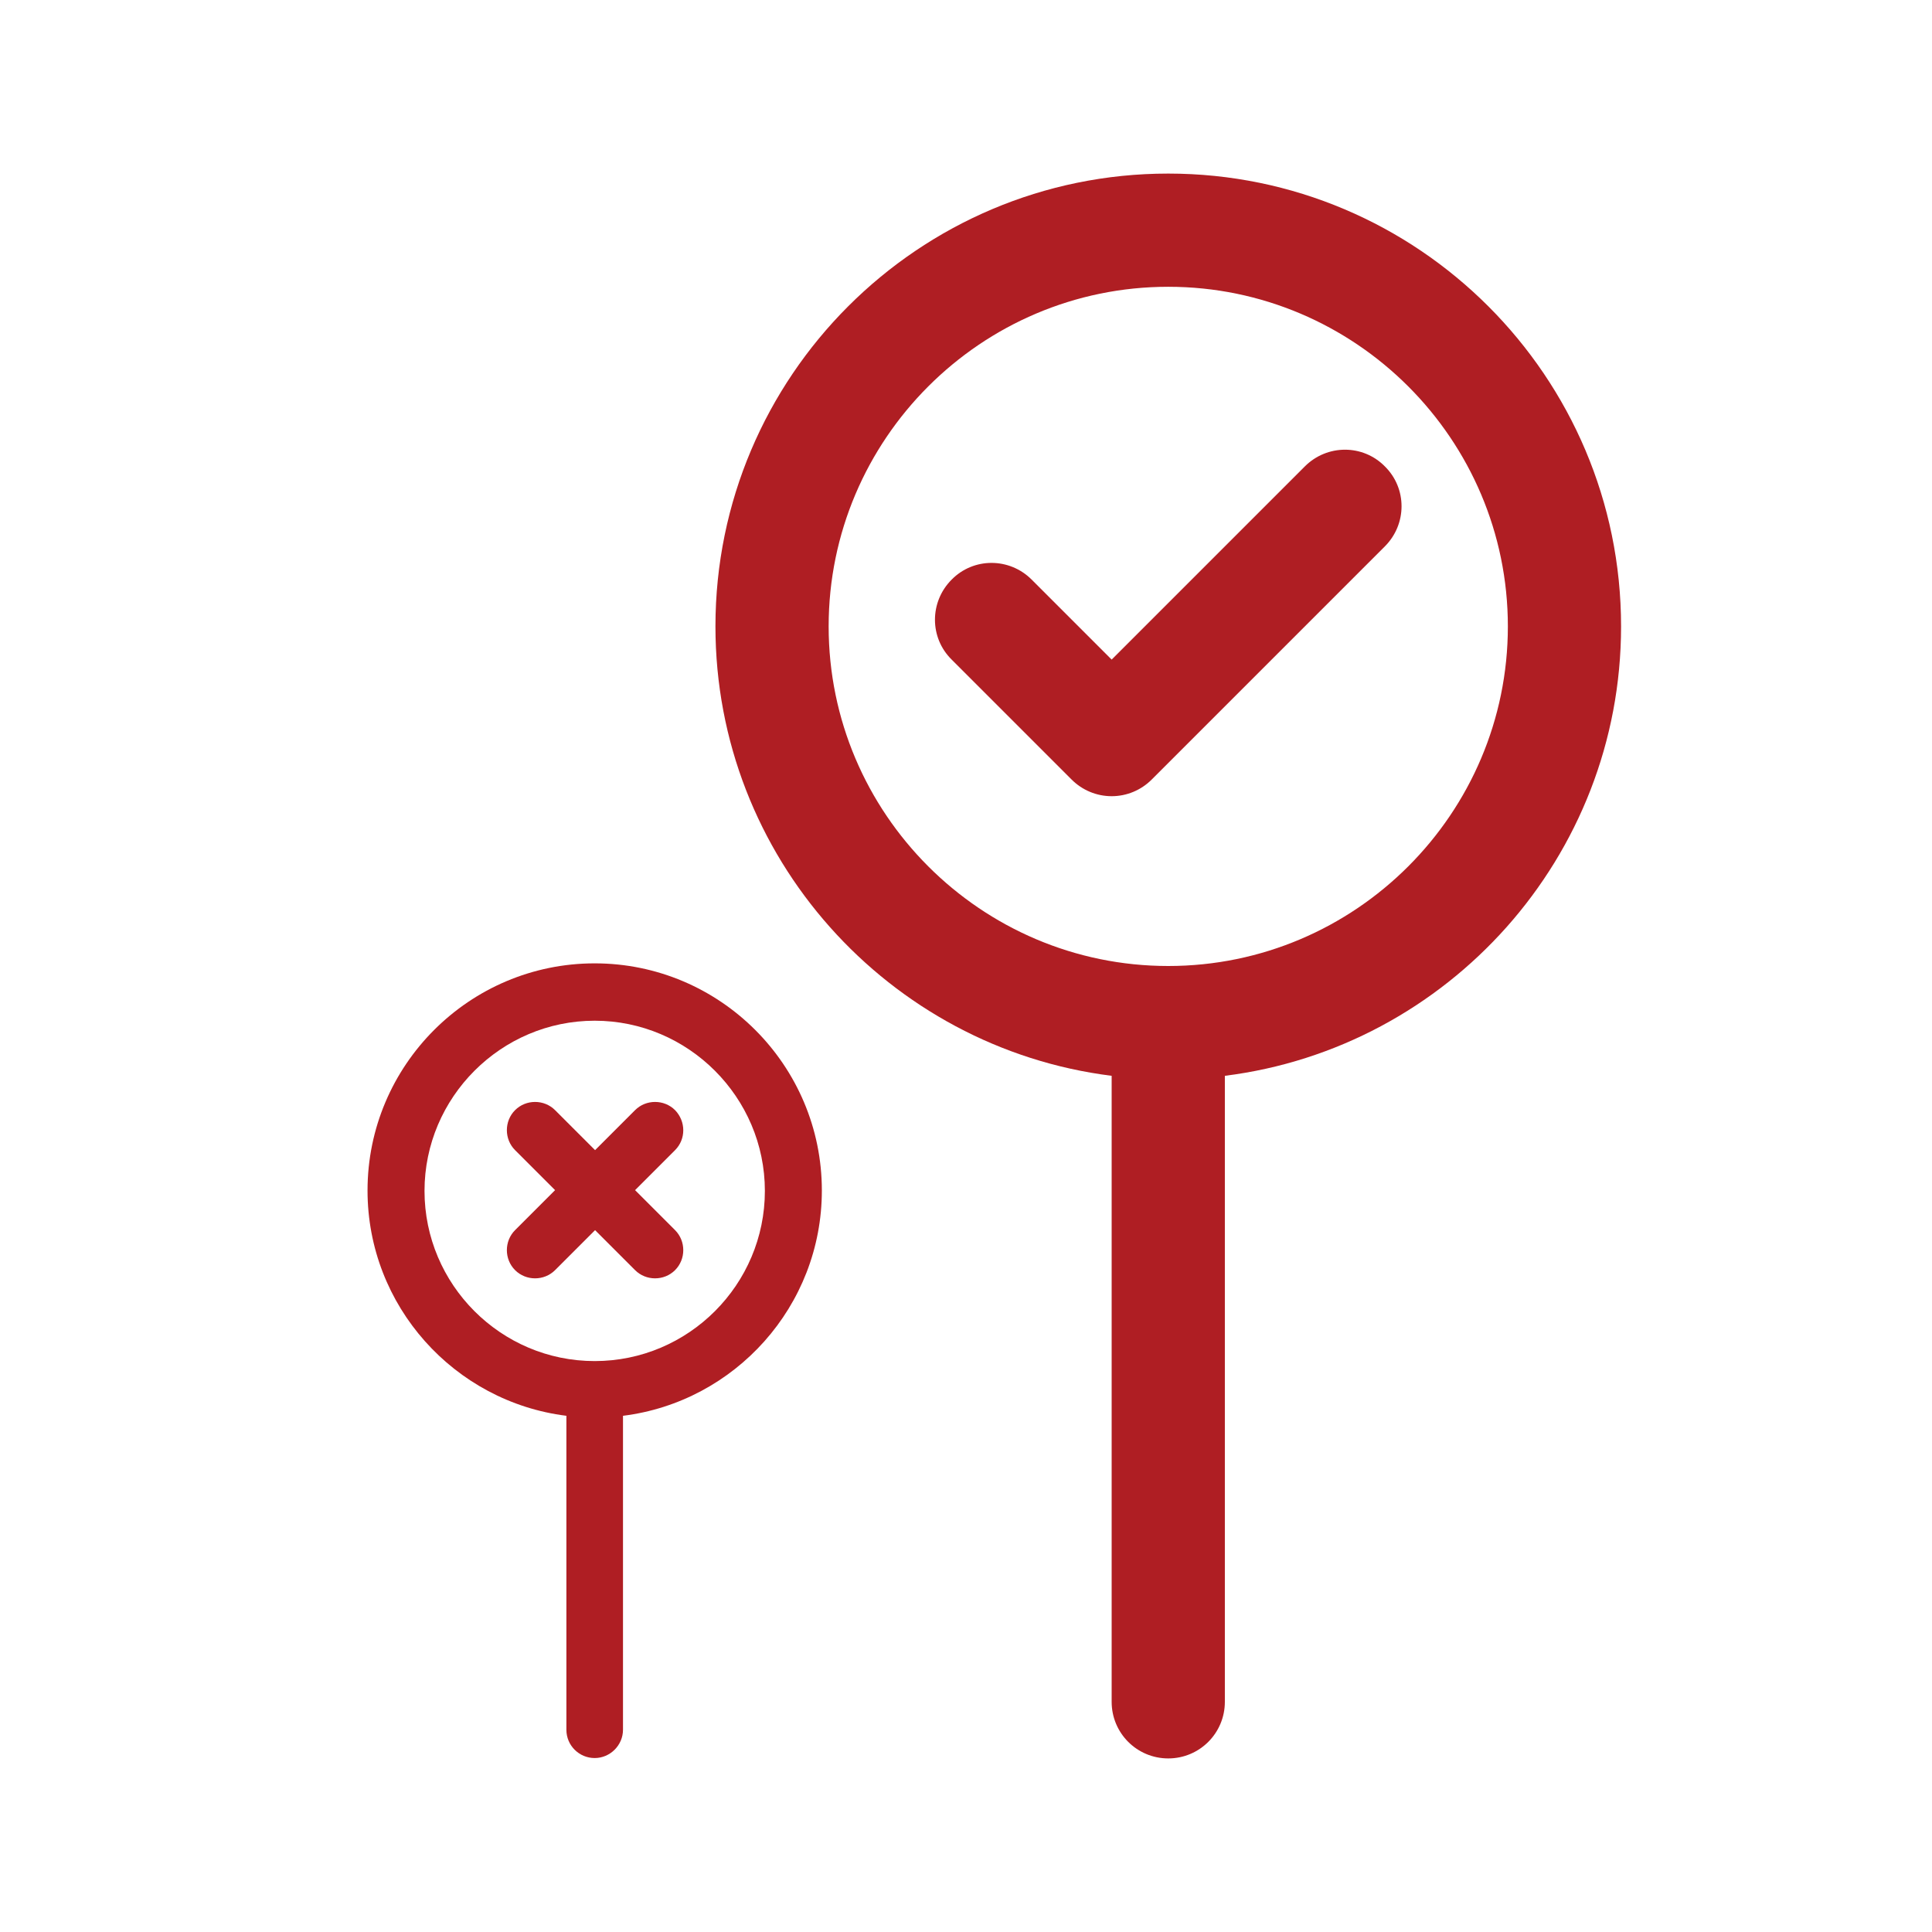 <svg xmlns="http://www.w3.org/2000/svg" xmlns:xlink="http://www.w3.org/1999/xlink" id="Capa_1" x="0px" y="0px" viewBox="0 0 512 512" style="enable-background:new 0 0 512 512;" xml:space="preserve">
<style type="text/css">
	.st0{fill:#AF1E23;}
</style>
<path class="st0" d="M157.6,255.3c-33.2,0-60.2,27-60.2,60.2c0,30.6,23,56,52.7,59.7v83.2c0,4.2,3.4,7.5,7.5,7.5s7.5-3.4,7.5-7.5  v-83.2c29.7-3.7,52.7-29.1,52.7-59.7C217.8,282.3,190.8,255.3,157.6,255.3z M157.6,360.7c-24.9,0-45.1-20.3-45.1-45.1  s20.3-45.1,45.1-45.1s45.1,20.3,45.1,45.1S182.5,360.7,157.6,360.7z"></path>
<path class="st0" d="M429.6,166c0-66.2-53.8-120-120-120s-120,53.8-120,120c0,61.1,45.9,111.7,105,119.1V451c0,8.3,6.7,15,15,15  s15-6.7,15-15V285.1C383.7,277.7,429.6,227.1,429.6,166z M309.6,256c-49.6,0-90-40.4-90-90s40.4-90,90-90s90,40.4,90,90  S359.2,256,309.6,256z"></path>
<path class="st0" d="M178.9,294.2c-2.9-2.9-7.7-2.9-10.6,0l-10.6,10.6l-10.6-10.6c-2.9-2.9-7.7-2.9-10.6,0c-2.9,2.9-2.9,7.7,0,10.6  l10.6,10.6L136.5,326c-2.9,2.9-2.9,7.7,0,10.6s7.7,2.9,10.6,0l10.6-10.6l10.6,10.6c2.9,2.9,7.7,2.9,10.6,0c2.9-2.9,2.9-7.7,0-10.6  l-10.6-10.6l10.6-10.6C181.8,301.9,181.8,297.2,178.9,294.2z"></path>
<path class="st0" d="M345.8,123.6l-51.2,51.2l-21.2-21.2c-5.9-5.9-15.4-5.9-21.2,0c-5.9,5.9-5.9,15.4,0,21.2l31.8,31.8  c2.8,2.8,6.6,4.4,10.6,4.4s7.8-1.6,10.6-4.4l61.8-61.8c5.9-5.9,5.9-15.4,0-21.2C361.2,117.7,351.7,117.7,345.8,123.6L345.8,123.6z"></path>
</svg>